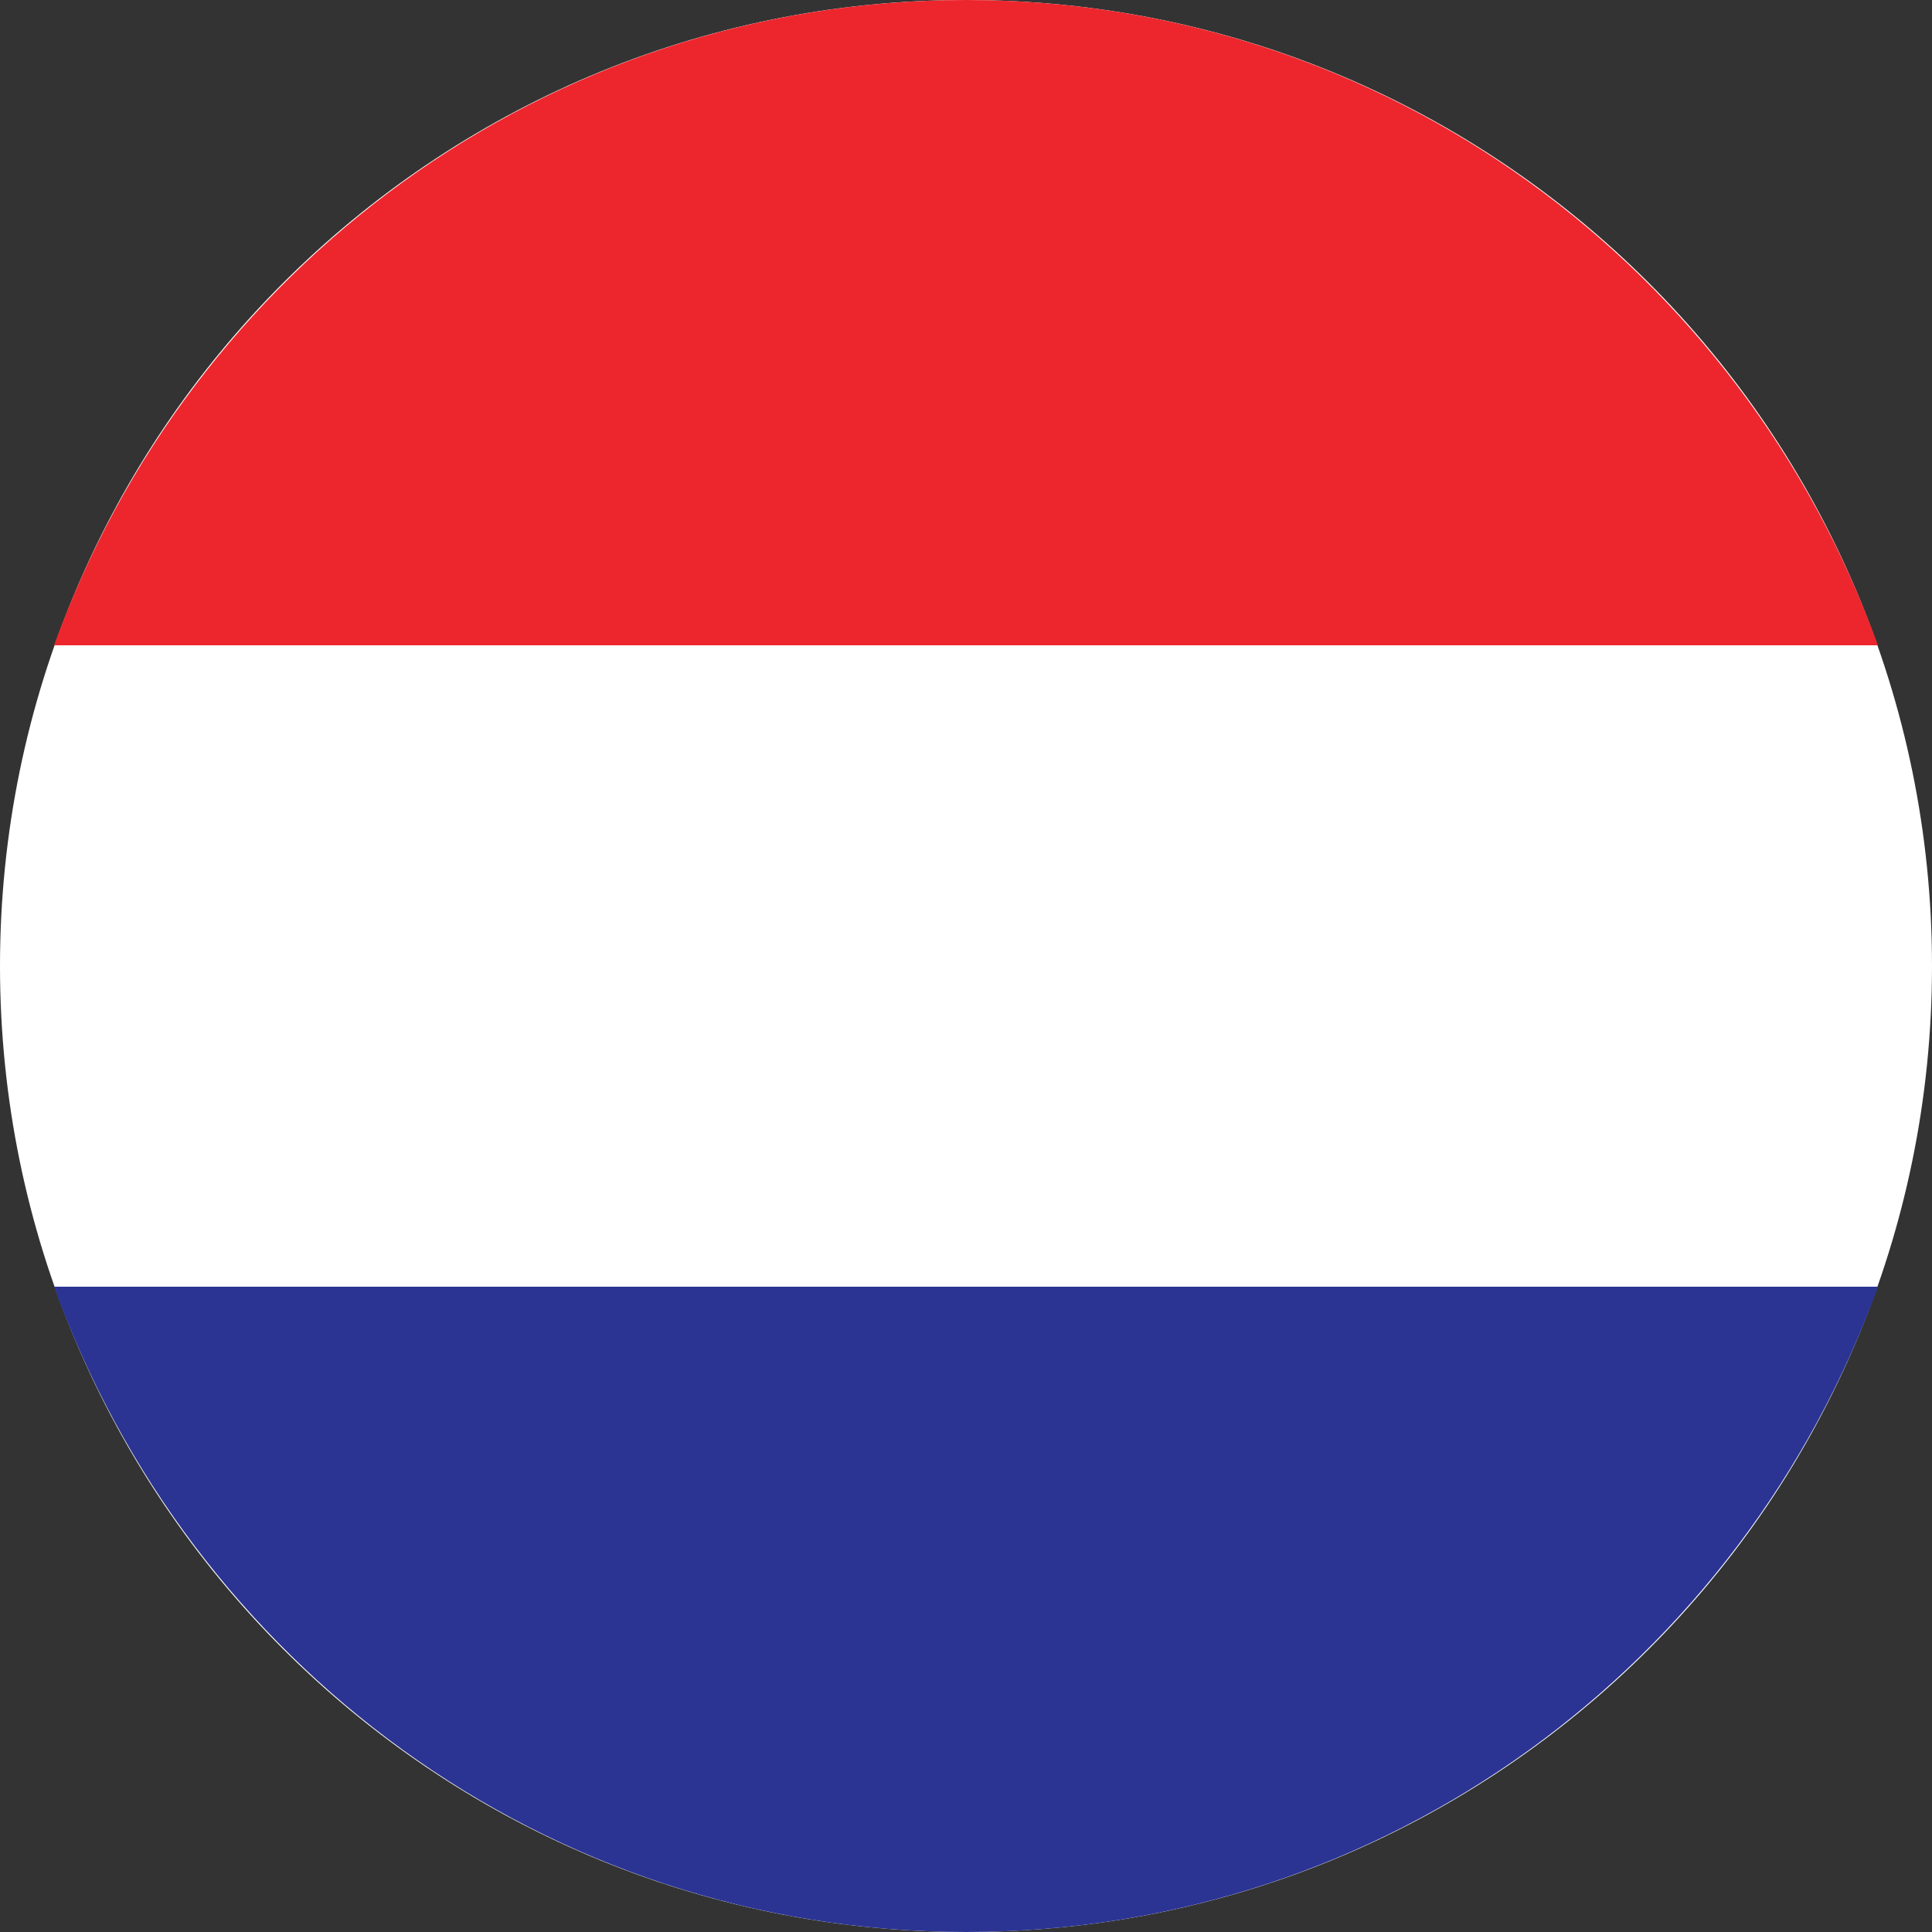 <?xml version="1.0" encoding="utf-8"?>
<!-- Generator: Adobe Illustrator 25.0.0, SVG Export Plug-In . SVG Version: 6.00 Build 0)  -->
<svg version="1.1" id="Ebene_1" xmlns="http://www.w3.org/2000/svg" xmlns:xlink="http://www.w3.org/1999/xlink" x="0px" y="0px"
	 width="50px" height="50px" viewBox="0 0 50 50" style="enable-background:new 0 0 50 50;" xml:space="preserve">
<rect x="0" y="0" width="50" height="50" fill="#333333" stroke="none"/>
<style type="text/css">
	.st0{fill-rule:evenodd;clip-rule:evenodd;fill:#DD0000;}
	.st1{fill-rule:evenodd;clip-rule:evenodd;}
	.st2{fill-rule:evenodd;clip-rule:evenodd;fill:#FFCE00;}
	.st3{fill-rule:evenodd;clip-rule:evenodd;fill:#002776;}
	.st4{fill-rule:evenodd;clip-rule:evenodd;fill:#FFFFFF;}
	.st5{fill-rule:evenodd;clip-rule:evenodd;fill:#E00034;}
	.st6{fill-rule:evenodd;clip-rule:evenodd;fill:#EE2130;}
	.st7{fill-rule:evenodd;clip-rule:evenodd;fill:#FCD704;}
	.st8{fill-rule:evenodd;clip-rule:evenodd;fill:#060709;}
	.st9{fill-rule:evenodd;clip-rule:evenodd;fill:#ED2939;}
	.st10{fill-rule:evenodd;clip-rule:evenodd;fill:#E60000;}
	.st11{fill-rule:evenodd;clip-rule:evenodd;fill:#004F99;}
	.st12{fill-rule:evenodd;clip-rule:evenodd;fill:#F23629;}
	.st13{fill-rule:evenodd;clip-rule:evenodd;fill:#263475;}
	.st14{fill-rule:evenodd;clip-rule:evenodd;fill:#D41320;}
	.st15{fill-rule:evenodd;clip-rule:evenodd;fill:#00A1DE;}
	.st16{fill-rule:evenodd;clip-rule:evenodd;fill:#F53E34;}
	.st17{fill-rule:evenodd;clip-rule:evenodd;fill:#003399;}
	.st18{fill-rule:evenodd;clip-rule:evenodd;fill:#FFCC00;}
	.st19{fill-rule:evenodd;clip-rule:evenodd;fill:#ED262D;}
	.st20{fill-rule:evenodd;clip-rule:evenodd;fill:#2B3493;}
	.st21{fill-rule:evenodd;clip-rule:evenodd;fill:#ED2532;}
</style>
<g>
	<path class="st4" d="M50,25c0,13.8-11.2,25-25,25C11.2,50,0,38.8,0,25C0,11.2,11.2,0,25,0C38.8,0,50,11.2,50,25z"/>
	<path class="st19" d="M1.4,16.7h47.2C45.1,7,35.9,0,25,0C14.1,0,4.9,7,1.4,16.7z"/>
	<path class="st20" d="M48.6,33.3H1.4C4.9,43,14.1,50,25,50C35.9,50,45.1,43,48.6,33.3z"/>
</g>
</svg>
